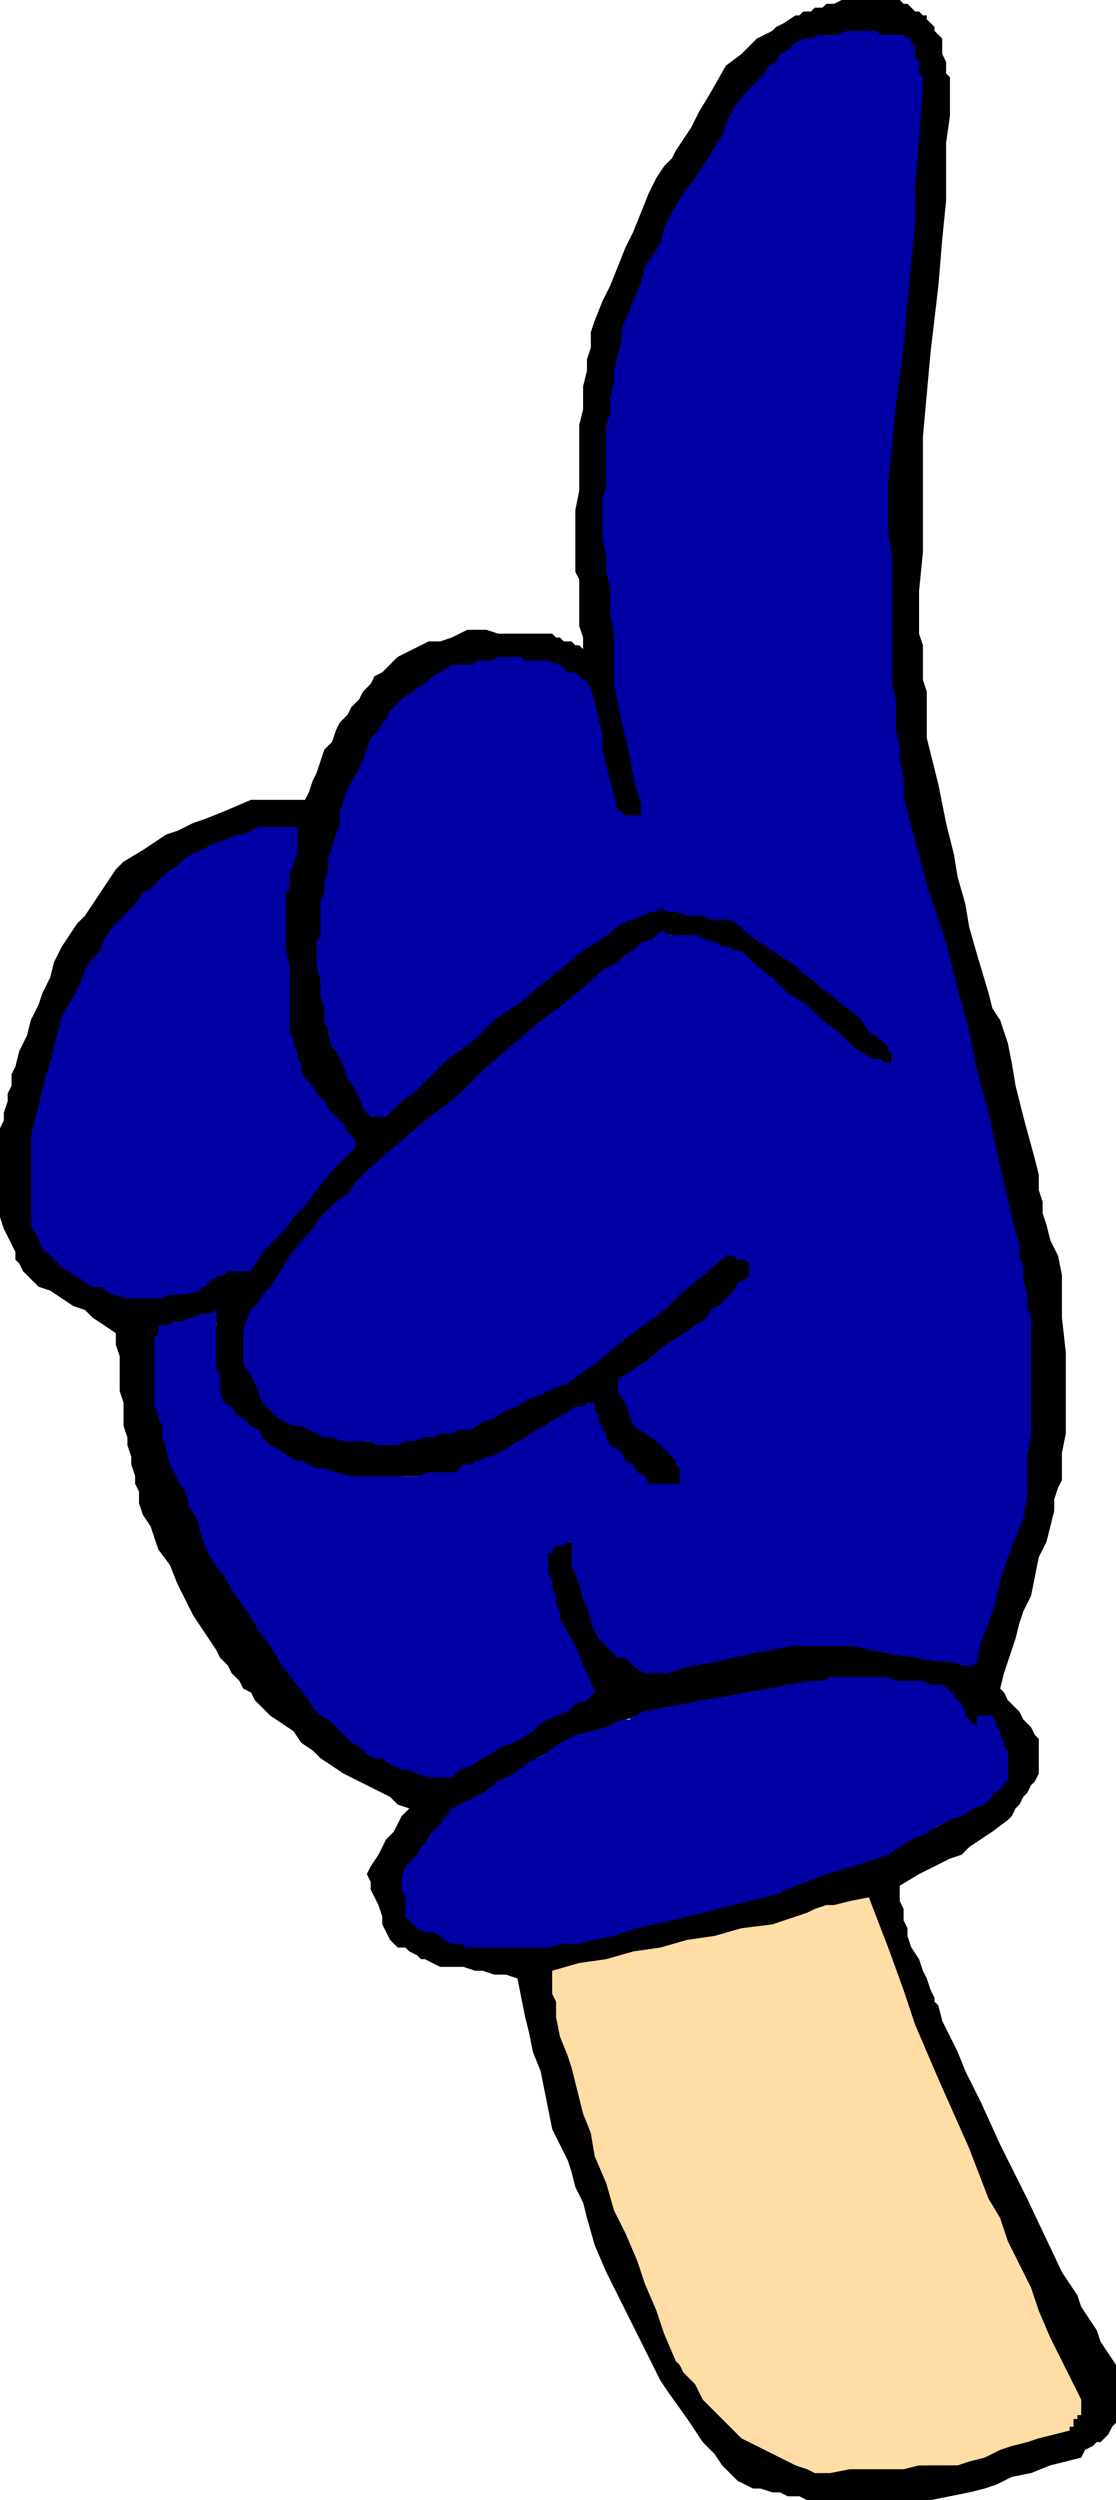 <svg xmlns="http://www.w3.org/2000/svg" fill-rule="evenodd" height="206.88" preserveAspectRatio="none" stroke-linecap="round" viewBox="0 0 289 647" width="92.352"><style>.pen1{stroke:none}</style><path class="pen1" d="M212 647h-3l-2-1h-3l-2-1h-2l-3-1h-2l-2-1-2-1-1-1-1-1-2-2-2-3-3-3-4-6-5-7-2-3-2-4-2-4-2-4-2-4-2-4-2-4-2-4-3-7-2-7-1-4-2-4-1-4-1-3-2-4-2-4-1-5-1-5-1-5-2-5-1-5-1-4-1-5-1-5-3-1h-3l-3-1h-2l-3-1h-6l-2-1-2-1h-1l-1-1-2-1-1-1h-2l-1-1-1-1-1-2-1-2v-2l-1-3-1-2-1-2v-2l-1-2 1-2 2-3 1-2 1-2 2-2 1-2 1-2 2-2-3-1-2-2-2-1-2-1-2-1-2-1-2-1-2-1-3-2-3-2-2-2-3-2-2-3-3-2-3-2-2-2-2-2-1-2-2-1-1-2-2-2-1-2-2-2-1-2-6-9-4-8-2-5-3-4-1-3-1-3-2-3-1-3v-3l-1-2v-2l-1-3v-2l-1-3v-2l-1-3v-6l-1-3v-9l-1-3v-3l-3-2-3-2-2-2-3-1-3-2-3-2-3-1-2-2-2-2-1-2-1-1v-2l-1-2-1-2-1-2-1-3v-23l1-2v-2l1-3v-2l1-2v-3l1-2 1-4 2-4 1-4 2-4 1-3 2-4 1-4 2-4 2-3 2-3 2-2 2-3 2-3 2-3 2-3 2-2 5-3 3-2 3-2 3-1 4-2 3-1 5-2 7-3h14l1-2 1-3 1-2 1-3 1-3 2-2 1-3 1-2 2-2 1-2 2-2 1-2 2-2 1-2 2-1 2-2 2-2 2-1 2-1 2-1 2-1h3l3-1 4-2h5l3 1h14l1 1h1l1 1h2l1 1h1l1 1v-3l-1-3v-12l-1-2v-16l1-5v-17l1-4v-6l1-4v-3l1-3v-4l1-3 2-5 2-4 2-5 2-5 2-4 2-5 2-5 2-4 2-3 2-2 1-2 2-3 2-3 2-4 3-5 4-7 4-3 2-2 2-2 2-1 2-1 1-1 2-1 3-2h1l1-1h2l1-1h2l1-1h2l2-1h15l1 1h1l1 1 1 1h1l1 1h1v1l1 1 1 1v1l1 1 1 1v4l1 2v3l1 1v10l-1 7v15l-1 10-1 12-2 17-2 22v30l-1 10v11l1 3v9l1 3v12l3 12 2 10 2 8 1 6 2 7 1 6 2 7 3 10 1 4 2 3 1 3 1 3 1 5 1 6 2 8 3 11 1 4v4l1 3v3l1 3 1 4 2 4 1 5v11l1 9v21l-1 5v7l-1 2-1 3v3l-1 4-1 4-2 4-1 5-1 5-2 4-1 3-1 4-1 3-1 3-1 3-1 4 1 1 1 2 2 2 1 1 1 2 2 2 1 2 1 1v9l-1 2-1 1-1 2-1 1-1 2-1 1-1 2-1 1-4 3-3 2-3 2-2 2-3 1-4 2-4 2-5 3v4l1 2v3l1 2v2l1 3 2 3 1 3 1 2 1 3 1 2v1l1 1 1 4 2 4 2 4 2 5 4 8 5 11 7 14 9 19 2 3 2 3 1 3 2 3 2 3 1 3 2 3 2 3v15l-1 1-1 2-1 1-1 1h-1l-1 1-2 1-1 2-8 2-5 2-5 1-4 2-3 1-4 1-5 1-5 1h-29zm0-8h9l6-1h13l4-1h3l5-1 3-1 2-1 3-1 3-1 3-1 2-1h3l3-1v-1h1v-1h1l1-1h1v-5l-4-9-3-8-4-8-4-9-5-12-6-13-8-17-9-21-1-4-2-4-1-4-2-4-1-4-2-4-1-4-1-4-4 1-4 1h-2l-2 1-2 1-3 1-3 1-3 1-7 2-7 1-7 1-7 2-7 1-7 2-7 1-7 1v12l3 8 2 8 3 8 3 8 2 8 3 8 2 9 3 8 1 2 1 2 1 3 1 2 1 2 1 3 1 2 1 3 2 2 1 2 1 2 2 2 1 3 2 2 1 2 2 2 1 1 1 1 1 1 1 1 1 1 2 1 1 1 1 1 2 1 2 1 2 1 2 1 2 1 2 1 3 1 2 1zm-90-136h19l4-1 4-1h5l5-2 8-2 11-3 15-4 20-5 7-3 5-2 4-2 4-1 3-2 4-1 4-2 5-3 1-1 2-1 1-2 2-1 1-1 1-1 2-1 1-2v-4l-1-2-1-2-1-2-1-3-1 1-1 1v1h-1l-1 1h-1v-2l-1-1v-2l-1-1-1-1v-1l-1-1-1-1h-1v-1l-1-1h-1l-1-1h-3l-1-1h-19l-4 1h-13l-4 1-4 1h-4l-4 1-5 1-4 1h-3l-4 1-4 1-4 1-2 1-3 1-2 1-4 2-3 1-5 2-4 2-3 2-3 3-3 2-3 2-3 2-3 2-3 2-3 3-3 3-2 3-1 2-1 2-1 1-1 2h-1v3l1 2v4l1 1v1l1 1h2l1 1 2 1h2l1 1 2 1h2l2 1zm-10-44h4l1-1h1l1-1 2-1h1l1-1h2l1-1 1-1 1-1 2-1 2-1 2-2 2-1 2-2 2-1 2-1h2l1-1h2l1-1h1l1-1 2-2v-2l-1-2v-1l-1-2-2-3-2-3v-2l-1-2-1-1v-2l-1-2v-1l-1-2v-5l-1-2v-5h1v-2h7v3l1 2v5l1 2v2l1 1 1 2 1 1v2l1 1 1 2 1 1 1 2 2 1 2 1 1 1 1 1h1l1 1 1 1 1 1 4-1h3l3-1h2l3-1 3-1 4-1 6-1h2l2-1h7l3-1h5l10 2 9 1 6 1h4l3 1h5l1-4 2-4 1-4 1-4 1-3 2-4 1-4 1-3 1-4v-3l1-2v-6l1-5v-6l1-7v-11l-1-3v-13l-1-6-1-5-1-5-1-5-1-6-1-5-1-5-1-5-5-19-4-15-3-12-3-9-2-8-2-8-2-9-3-10-1-17-1-13-1-10-1-7v-14l-1-7v-9l1-13 2-13 1-13 1-13 1-13 2-13 1-12 1-13v-3l-1-2v-5l-1-1v-2l-1-2-1-1h-2l-1-1h-5l-4-1h-7l-1 1h-1l-1 1h-3l-1 1h-1l-2 2-1 1-2 2-2 1-1 2-2 1-1 2-2 2-2 3-2 3-2 3-2 4-2 3-2 3-2 3-2 4-2 4-2 4-2 5-2 4-2 5-2 4-2 4-2 5-1 4v4l-1 3v5l-1 5v7l-1 9-1 12 1 5v6l1 6v6l1 5v6l1 6v6l1 4 1 4 1 3v4l1 4 1 4v4l1 4h-6l-1-1h-1l-1-4-1-4-1-4-1-4v-4l-1-4-1-4-1-4-1-1-2-1-1-1-2-1h-1l-2-1-1-1-1-1h-19l-1 1h-3l-1 1h-1l-2 1-2 2-1 1-2 1-1 1-2 1-1 2-2 1-1 1-1 2-1 2-2 2-1 2-1 1-1 2-1 2-1 3-1 3-1 3-1 3-1 3-1 4-1 3-1 3v3l-1 3v7l-1 3v3l-1 4v3l1 4v4l1 3v4l1 2v1l1 3 1 1 1 2 1 2 1 3 2 2 1 3 1 3 2 2h2l1-1h1l6-5 6-6 5-5 6-4 5-5 6-5 6-5 7-6 4-3 3-1 2-2 2-1 2-1 3-1 2-2 4-1 2 1h5l3 1h5l2 1h3l2 2 3 2 3 2 3 2 3 2 3 2 2 2 3 2 3 2 2 2 2 2 3 2 2 2 2 3 3 2 2 2v6h-4l-1-1h-1l-5-3-4-4-4-3-4-4-5-3-4-4-4-3-4-4h-2l-1-1h-1l-2-1h-1l-2-1h-1l-1-1h-5l-1-1h-2l-2 2-3 1-2 2-2 1-2 1-2 2-2 1-2 2-7 6-7 6-8 6-7 6-7 7-8 6-7 6-7 6-2 2-2 2-2 3-3 2-2 2-2 2-2 3-2 2-2 3-2 3-2 3-2 3-2 3-2 3-2 3-2 3v6l1 2v1l1 1 1 2 1 1v1l1 2 1 1v1h1l1 1v1h1l1 1 1 1 2 1 2 1h3l2 1 3 1 2 1h2l3 1h10l3-1h3l4-1 4-2 5-2 4-2 5-2 4-2 5-2 4-2 5-2 8-7 7-6 5-4 5-4 3-3 3-3 3-2 3-2h2l1 1h4v1h1v4l-1 2-1 1-2 1-1 2-1 1-1 1-2 1-1 2-3 2-2 2-3 2-3 2-3 2-3 2-3 2-2 2v1l-1 1v3l1 1v1l1 1v1l1 1v1l3 2 3 2 2 2 1 1 1 1 1 1 1 1v6l-1 1h-8l-2-1-1-1-1-2-2-1-1-1-1-1-2-1-1-2v-1l-1-1v-2l-1-1v-1l-1-2v-2h-2l-2 1h-2l-3 2-4 2-5 3-8 4-9 5h-15l-3 1H90l-4-1-3-1-2-1h-2l-2-1h-1l-2-1-3-1-3-3-3-2-2-2-1-1-1-1-2-2-1-1-1-2v-1l-1-1v-3l-1-1v-12l1-2v-1h-4l-1 1h-5l-2 1h-2v2l-1 1v9l1 2v11l1 2 1 3 1 3 1 3 1 2 1 3 1 3 1 2 2 4 2 4 2 3 2 4 2 4 2 3 2 4 2 4 3 3 2 2 1 2 2 2 1 2 1 2 1 2 2 3 2 1 1 1 2 1 1 2 2 2 2 2 3 3 4 3 3 1 2 1 2 1 1 1h2l2 1h1l3 1zm138-6v-3 3zM34 335h5l1-1h7l2-1 1-1h2l2-1 2-1 3-2 3-1 3-1 3-4 2-2 2-3 2-2 3-3 3-4 4-5 6-6v-2l-1-1-1-2-1-1-2-2-1-1-1-2-2-1-1-2-1-1-1-1v-1l-1-2v-1l-1-1v-1l-1-1v-3l-1-2v-7l-1-2v-31l1-2v-2l1-2v-2l1-2v-1l1-2H64l-2 1h-1l-1 1h-1l-2 1h-1l-1 1h-1l-2 1-2 2-2 1-2 2-2 2-3 3-5 4-6 6-1 2-1 2-1 1-1 2-1 1-1 1-1 1-1 2-1 2v1l-1 2v1l-1 1-1 2-1 1-1 3-1 3-1 2v3l-1 3-1 3-1 2v3l-1 3v2l-1 2v24l1 2 1 1v2l1 1 1 1 1 1 1 1 2 2 2 1 1 1 2 1 1 1 2 1 2 1 3 1 4 1z" style="fill:#000"/><path class="pen1" style="fill:#ffdda5" d="m211 640-2-1-3-1-2-1-2-1-2-1-2-1-2-1-2-1-2-1-1-1-1-1-1-1-1-1-1-1-1-1-1-1-2-2-1-1-1-2-1-2-1-1-2-2-1-2-1-1-3-7-2-6-3-7-2-6-3-7-3-6-2-7-3-7-1-6-2-5-1-4-1-4-1-4-1-3-2-5-1-5v-4l-1-2v-6l7-2 7-1 7-2 7-1 7-2 7-1 7-2 8-1 3-1 3-1 3-1 2-1 3-1h2l4-1 5-1 5 13 4 11 3 9 3 7 3 7 4 9 4 9 5 13 3 5 2 6 3 6 3 6 2 6 3 7 4 8 4 8v4h-1v1h-1v2h-1v1l-4 1-4 1-3 1-4 1-3 1-4 2-4 1-3 1h-10l-4 1h-14l-5 1h-4z"/><path class="pen1" d="m121 504-2-1h-2l-2-1-1-1-2-1h-2l-2-1-1-1-1-1-1-1v-5l-1-2v-3l1-3 2-2 1-1 1-2 1-1 2-3 2-2 3-4 4-2 4-2 4-3 4-2 4-3 4-2 4-3 4-2 4-1 4-1 2-1 2-1h2l1-1h1l1-1 5-1 6-1 5-1 6-1 5-1 6-1 5-1 6-1h3l2-1h15l2 1h7l2 1h3l1 1h1v1h1v1l1 1 1 1 1 2v1l1 1 1 1 1 1v-3h4l1 2v1l1 1v1l1 2v1l1 1v8h-1v1l-1 1-1 1h-1v1l-1 1-1 1-3 1-3 2-3 1-4 2-3 2-3 1-3 2-3 2-9 3-7 2-5 2-3 1-2 1h-1l-1 1-16 4-12 3-9 2-6 2-5 1-4 1h-4l-4 1h-21zm-10-44h6l2-2 3-1 3-2 2-1 3-2 3-1 2-1 3-2 1-1 1-1 2-1 2-1 3-1 2-2 3-1 2-2v-1l-1-1v-1l-1-2-1-2-1-3-2-4-3-5v-2l-1-2v-2l-1-2v-2l-1-2v-5h1v-1l1-1h2l1-1h1v6l2 5 1 4 1 2 1 3v1l1 2 1 2 2 2 1 1 1 1 1 1h2l1 1 1 1 1 1 2 1h6l3-1 4-1 6-1 8-2 11-2h16l9 2 7 1 6 1h3l3 1h3l1-1 1-5 2-5 2-6 1-5 2-6 2-5 2-5 1-6v-10l1-6v-30l-1-3v-3l-1-4v-3l-1-3v-3l-1-3-4-17-3-14-3-11-2-10-3-11-3-12-5-15-5-19-1-4v-5l-1-4v-4l-1-4v-8l-1-4v-33l-1-6v-13l2-20 2-15 1-12 1-10 1-10V48l1-12 1-14v-2l-1-1v-3l-1-1v-3l-1-1v-1h-1l-1-1h-6l-1-1h-8l-2 1h-5l-2 1h-2l-2 1-2 2-2 1-1 2-2 1-1 2-2 2-1 1-2 2-3 4-2 4-1 3-2 3-1 2-2 3-2 3-3 4-3 5-2 4-1 4-2 3-2 3-1 4-2 5-3 7v3l-1 4-1 4v3l-1 4v4l-1 3v16l-1 3v10l1 5v4l1 4v7l1 5v13l2 10 2 8 1 6 1 4 1 3v3h-4l-1-1h-1l-1-4-1-4-1-4-1-4v-4l-1-4-1-4-1-4-1-1v-1h-1l-1-1-1-1h-2l-2-2-3-1h-6l-1-1h-6l-2 1h-3l-2 1h-5l-3 2-2 1-2 2-2 1-1 1-2 1-1 1-1 1-2 2-1 2-1 1-1 2-2 2-1 3-2 5-3 5-1 3-1 3v3l-1 3-1 3-1 3v3l-1 3v3l-1 2v9l-1 2v6l1 4v4l1 3v4l1 1v2l1 3 1 1 1 2 1 2 1 3 2 3 1 2 1 3 2 2h4l2-2 2-2 3-2 2-2 2-2 3-3 2-2 3-2 4-3 5-5 6-4 6-5 5-4 6-5 5-3 5-4h1l1-1h1l2-1h1l1-1h2l1-1 2 1h2l3 1h4l2 1h5l3 2 2 2 3 2 3 2 3 2 3 2 2 2 3 2 2 2 3 2 2 2 3 2 2 2 2 3 3 2 2 2v1l1 1v2h-2l-1-1h-2l-5-3-4-4-4-3-4-4-5-3-4-4-4-3-4-4h-2l-1-1h-2l-1-1h-1l-2-1h-1l-1-1h-8l-1-1h-1l-2 2-3 1-2 2-2 1-2 2-2 1-2 1-2 2-7 6-8 6-7 6-7 6-7 7-8 6-7 6-7 6-2 2-2 2-2 3-3 2-2 2-2 2-2 3-2 2-4 5-3 5-2 3-2 2-1 2-2 2-1 2-1 3v9l2 3 1 2 1 2v1l1 2 1 1 1 1 2 2 2 1 2 1h2l2 1 2 1 2 1h2l3 1h7l1 1h6l2-1h2l3-1h2l2-1h3l2-1h3l3-2 3-1 3-2 3-1 3-2 3-1 4-2 3-1 7-5 6-5 4-3 4-3 4-3 4-4 5-4 7-6h2l1 1h2l1 1v3l-1 1-2 1-1 2-1 1-2 2-1 1-2 1-1 2-3 2-3 2-3 2-3 2-2 2-3 2-3 2-3 2v3l1 2 1 1 1 3 1 3 3 2 3 2 2 2 1 1 1 1 1 1v1l1 1v4h-8l-1-2-2-1-1-2-2-1-1-2-1-1-2-1-1-2v-1l-1-1v-1l-1-1v-2l-1-1v-2h-2l-1 1h-2l-3 2-2 1-3 2-2 1-3 2-2 1-3 2-2 1-2 1h-1l-2 1h-1l-1 1h-2l-1 1-1 1h-7l-3 1H91l-4-1-3-1h-2l-2-1-2-1h-1l-2-1-3-2-2-1-2-2-1-2-2-1-2-2-2-1-1-2-2-1-1-3v-4l-1-2v-15l-2 1h-2l-2 1h-1l-2 1h-2l-2 1h-2v2l-1 1v18l1 2v1l1 2v3l1 2v1l1 4 2 4 2 3 1 4 2 3 1 4 1 3 2 4 3 4 3 5 3 4 3 5 3 4 3 5 3 4 4 5 1 2 2 2 2 1 2 2 2 2 2 2 2 1 2 2 2 1h2l1 1 2 1 2 1h2l2 1 3 1zM33 336l-4-1-3-2h-2l-2-1-1-1-2-1-1-1-2-1-2-2-1-1-1-1-1-1-1-2v-1l-1-1-1-2v-23l1-4 1-4 1-4 1-4 1-3 1-4 1-4 1-4 3-5 2-4 1-3 2-3 2-2 1-3 2-3 3-3 3-3 2-3 2-1 2-2 2-2 3-2 2-2 4-2 2-1 2-1h1l2-1 2-1h2l2-1 2-1h10v7l-1 2v1l-1 2v4l-1 1v15l1 4v17l1 2v2l1 1v2l1 1v2l1 2 2 2 1 2 2 2 1 2 2 2 2 2 1 2 2 2v2l-6 6-4 5-3 4-3 3-2 3-3 3-3 3-3 5h-6l-1 1h-2v1h-1l-1 1-1 1h-1v1l-4 1h-4l-2 1h-9z" style="fill:#0000a5"/></svg>
